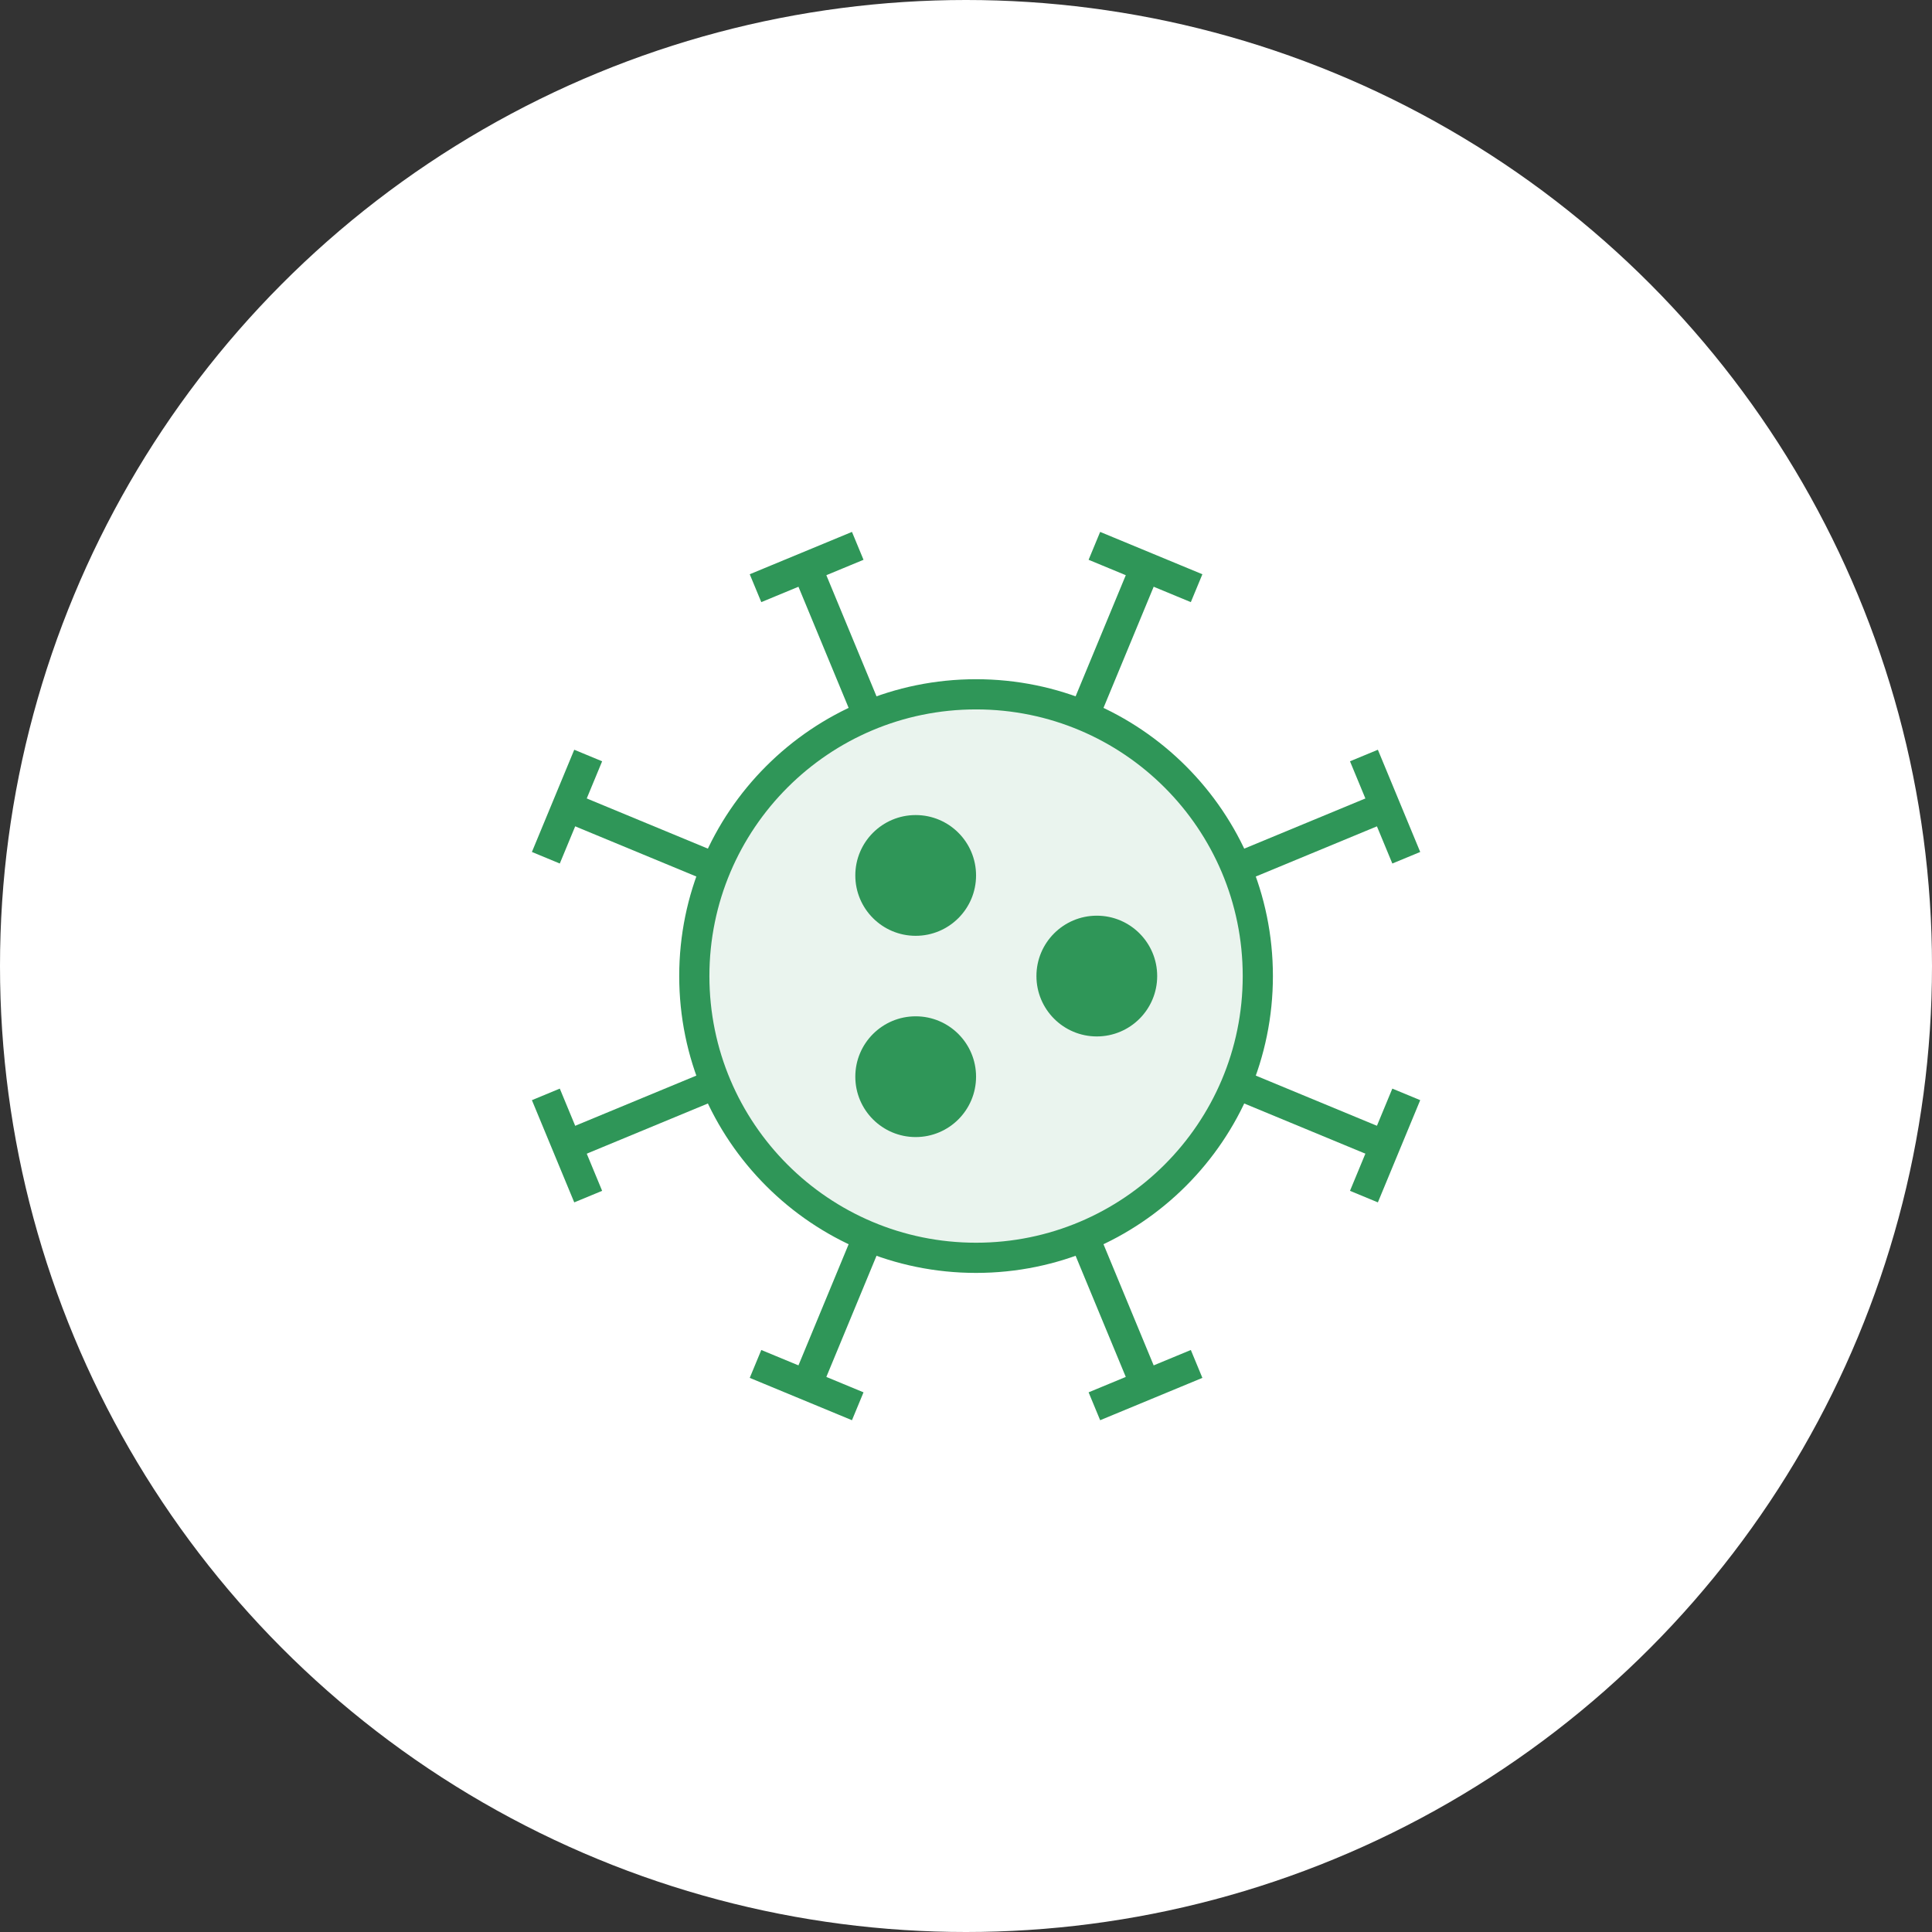 <?xml version="1.0" encoding="UTF-8"?>
<svg xmlns="http://www.w3.org/2000/svg" width="96" height="96" viewBox="0 0 96 96" fill="none">
  <rect x="0" y="0" width="96" height="96" fill="#333333" stroke="none"/>
  <circle cx="48" cy="48" r="48" fill="white"></circle>
  <path d="M38.234 28.94L41.928 27.41" stroke="#2F9658" stroke-width="1.5" stroke-miterlimit="10" stroke-linecap="square"></path>
  <path d="M40.08 28.174L43.142 35.566" stroke="#2F9658" stroke-width="1.5" stroke-miterlimit="10"></path>
  <path d="M27.41 41.928L28.94 38.234" stroke="#2F9658" stroke-width="1.5" stroke-miterlimit="10" stroke-linecap="square"></path>
  <path d="M28.174 40.08L35.566 43.142" stroke="#2F9658" stroke-width="1.5" stroke-miterlimit="10"></path>
  <path d="M28.94 58.766L27.41 55.072" stroke="#2F9658" stroke-width="1.5" stroke-miterlimit="10" stroke-linecap="square"></path>
  <path d="M28.174 56.92L35.566 53.858" stroke="#2F9658" stroke-width="1.5" stroke-miterlimit="10"></path>
  <path d="M41.928 69.59L38.234 68.06" stroke="#2F9658" stroke-width="1.5" stroke-miterlimit="10" stroke-linecap="square"></path>
  <path d="M40.08 68.826L43.142 61.434" stroke="#2F9658" stroke-width="1.5" stroke-miterlimit="10"></path>
  <path d="M58.766 68.06L55.072 69.59" stroke="#2F9658" stroke-width="1.5" stroke-miterlimit="10" stroke-linecap="square"></path>
  <path d="M56.92 68.826L53.858 61.434" stroke="#2F9658" stroke-width="1.5" stroke-miterlimit="10"></path>
  <path d="M69.59 55.072L68.06 58.766" stroke="#2F9658" stroke-width="1.5" stroke-miterlimit="10" stroke-linecap="square"></path>
  <path d="M68.826 56.92L61.434 53.858" stroke="#2F9658" stroke-width="1.5" stroke-miterlimit="10"></path>
  <path d="M68.06 38.234L69.59 41.928" stroke="#2F9658" stroke-width="1.5" stroke-miterlimit="10" stroke-linecap="square"></path>
  <path d="M68.826 40.08L61.434 43.142" stroke="#2F9658" stroke-width="1.5" stroke-miterlimit="10"></path>
  <path d="M55.072 27.41L58.766 28.94" stroke="#2F9658" stroke-width="1.5" stroke-miterlimit="10" stroke-linecap="square"></path>
  <path d="M56.92 28.174L53.858 35.566" stroke="#2F9658" stroke-width="1.5" stroke-miterlimit="10"></path>
  <path d="M48.5 62.5C56.232 62.5 62.5 56.232 62.5 48.5C62.5 40.768 56.232 34.5 48.5 34.5C40.768 34.5 34.5 40.768 34.5 48.5C34.5 56.232 40.768 62.5 48.5 62.5Z" fill="#EAF4EE" stroke="#2F9658" stroke-width="1.5" stroke-miterlimit="10"></path>
  <path d="M45.5 56.5C47.157 56.5 48.5 55.157 48.5 53.5C48.5 51.843 47.157 50.5 45.5 50.5C43.843 50.5 42.5 51.843 42.5 53.5C42.5 55.157 43.843 56.5 45.5 56.5Z" fill="#2F9658"></path>
  <path d="M54.5 51.5C56.157 51.5 57.5 50.157 57.5 48.5C57.5 46.843 56.157 45.5 54.5 45.5C52.843 45.5 51.5 46.843 51.5 48.5C51.5 50.157 52.843 51.5 54.5 51.5Z" fill="#2F9658"></path>
  <path d="M45.5 46.5C47.157 46.5 48.5 45.157 48.5 43.5C48.5 41.843 47.157 40.5 45.5 40.5C43.843 40.5 42.5 41.843 42.5 43.5C42.5 45.157 43.843 46.5 45.5 46.5Z" fill="#2F9658"></path>
</svg>
